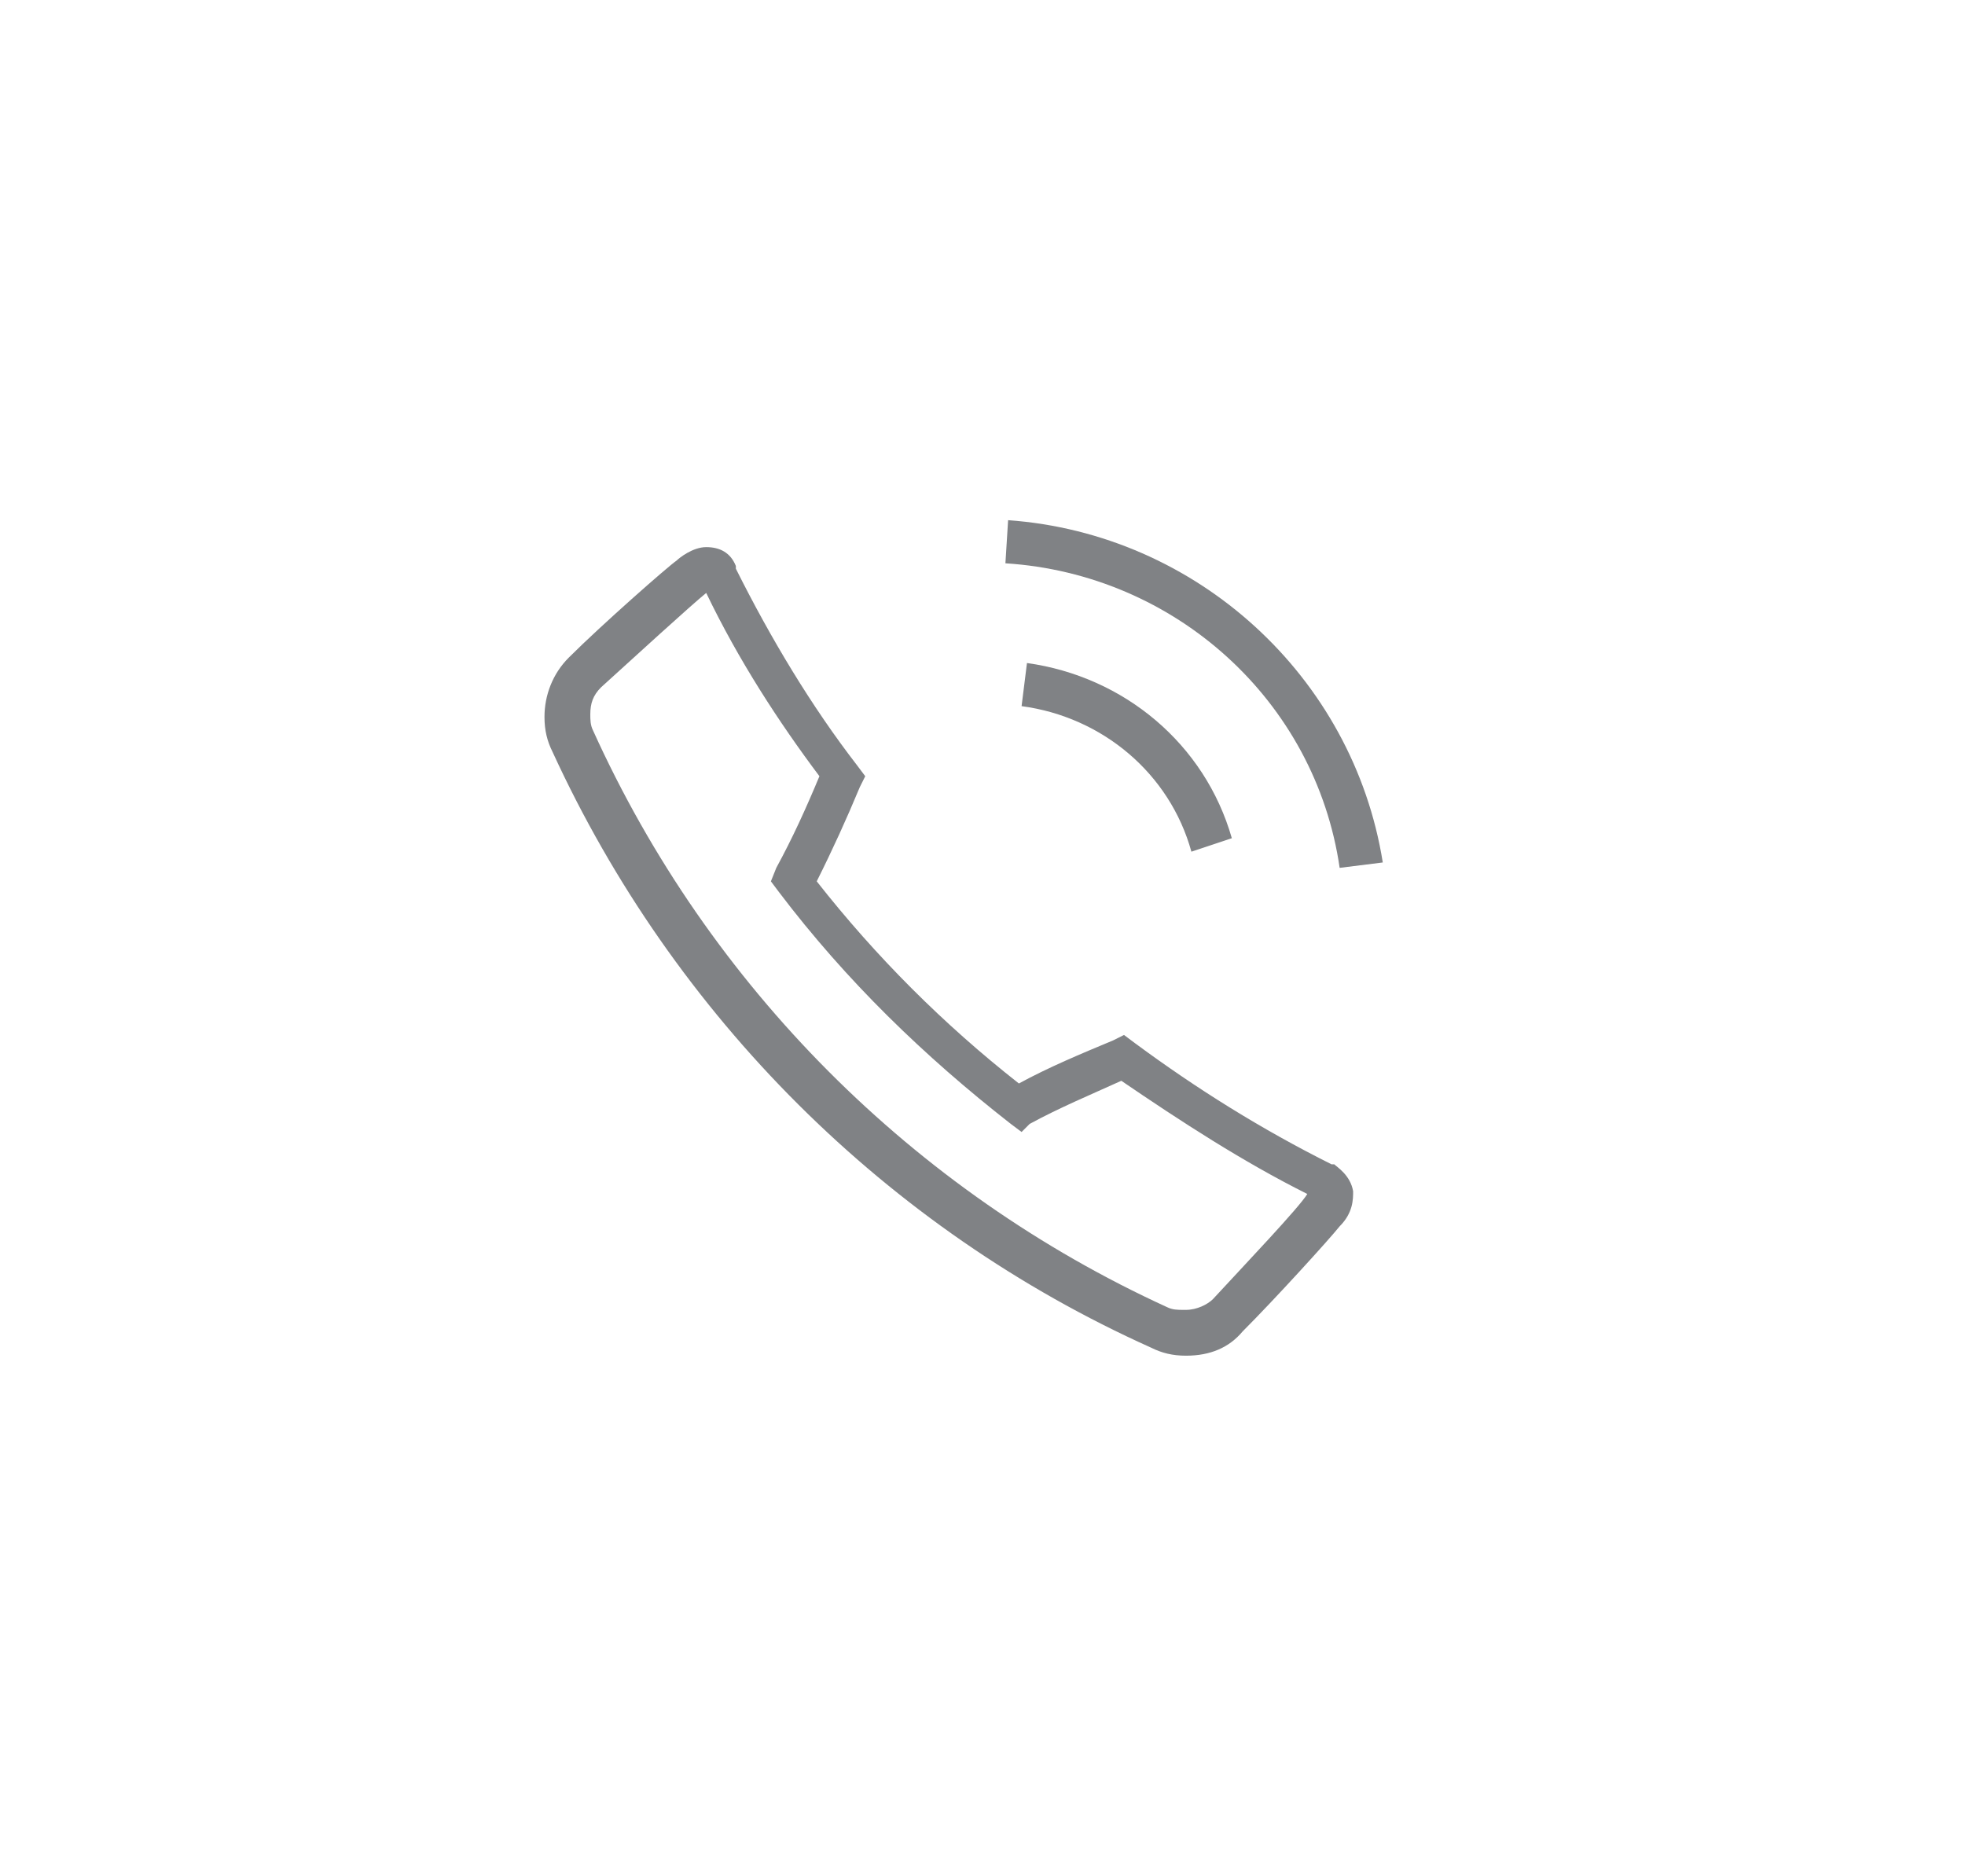 <?xml version="1.0" encoding="utf-8"?>
<!-- Generator: Adobe Illustrator 22.0.1, SVG Export Plug-In . SVG Version: 6.00 Build 0)  -->
<svg version="1.1" xmlns="http://www.w3.org/2000/svg" xmlns:xlink="http://www.w3.org/1999/xlink" x="0px" y="0px" width="72.9px"
	 height="69.6px" viewBox="0 0 72.9 69.6" style="enable-background:new 0 0 72.9 69.6;" xml:space="preserve">
<style type="text/css">
	.st0{fill:#808285;}
	.st1{display:none;}
	.st2{display:inline;}
</style>
<g id="svg2" xmlns:cc="http://creativecommons.org/ns#" xmlns:dc="http://purl.org/dc/elements/1.1/" xmlns:rdf="http://www.w3.org/1999/02/22-rdf-syntax-ns#" xmlns:svg="http://www.w3.org/2000/svg">
	<path class="st0" d="M44,50.3L44,50.3c-0.5,0-0.9-0.1-1.3-0.3C32.9,45.6,25,37.7,20.5,27.9c-0.2-0.4-0.3-0.8-0.3-1.3
		c0-0.8,0.3-1.6,0.9-2.2c1.2-1.2,3.7-3.4,4-3.6c0.1-0.1,0.6-0.5,1.1-0.5c0.5,0,0.9,0.2,1.1,0.7l0,0.1c1.3,2.6,2.8,5.1,4.5,7.3
		l0.3,0.4l-0.2,0.4c-0.5,1.2-1,2.3-1.6,3.5c2.2,2.8,4.7,5.3,7.5,7.5c1.1-0.6,2.3-1.1,3.5-1.6l0.4-0.2l0.4,0.3
		c2.3,1.7,4.7,3.2,7.3,4.5l0.1,0c0.1,0.1,0.6,0.4,0.7,1c0,0.3,0,0.8-0.5,1.3c-0.4,0.5-2.4,2.7-3.6,3.9C45.6,50,44.9,50.3,44,50.3z
		 M26.2,22c-0.5,0.4-2.8,2.5-3.9,3.5c-0.3,0.3-0.4,0.6-0.4,1c0,0.2,0,0.4,0.1,0.6c4.3,9.5,11.9,17.1,21.3,21.4
		c0.2,0.1,0.4,0.1,0.6,0.1H44c0.4,0,0.8-0.2,1-0.4c1.2-1.3,3.2-3.4,3.5-3.9c-2.4-1.2-4.7-2.7-6.9-4.2c-1.1,0.5-2.3,1-3.4,1.6
		L37.9,42l-0.4-0.3c-3.2-2.5-6.1-5.3-8.6-8.6l-0.3-0.4l0.2-0.5c0.6-1.1,1.1-2.2,1.6-3.4C28.9,26.8,27.4,24.5,26.2,22z"/>
	<path class="st0" d="M44.2,31.6c-0.8-2.9-3.3-5-6.3-5.4l0.2-1.6c3.6,0.5,6.6,3,7.6,6.5L44.2,31.6z"/>
	<path class="st0" d="M49.7,32.2c-0.9-6.2-6.1-10.9-12.4-11.3l0.1-1.6c7,0.5,12.8,5.8,13.9,12.7L49.7,32.2z"/>
</g>
<g id="Layer_2" class="st1">
	<g class="st2">
		<path class="st0" d="M67.4,13.2c-0.8-2.1-2.1-4-3.7-5.6c-1.6-1.6-3.5-2.9-5.6-3.7c-1.9-0.7-4.3-1.3-7.9-1.5
			C46.5,2.2,45.4,2.2,36,2.2c-9.4,0-10.5,0-14.1,0.2c-3.1,0.1-5.6,0.6-7.9,1.5c-2.1,0.8-4.1,2.1-5.7,3.7c-1.7,1.7-3,3.6-3.7,5.6
			c-0.9,2.4-1.4,4.8-1.5,8C2.9,24.8,2.9,26,2.9,35.3c0,9.2,0,10.4,0.2,14.1c0.1,3.1,0.6,5.7,1.5,7.9c0.8,2.1,2.1,4.1,3.7,5.7
			c1.6,1.6,3.5,2.9,5.6,3.7c2.5,0.9,4.8,1.4,7.9,1.5l0.2,0c3.6,0.1,4.8,0.2,13.9,0.2c9.2,0,10.4,0,14-0.2l0.1,0
			c3.1-0.1,5.6-0.6,8-1.5c4.3-1.7,7.7-5.1,9.3-9.4c0.9-2.3,1.4-4.7,1.5-7.9c0.2-3.7,0.2-4.9,0.2-14.1c0-9.2,0-10.5-0.2-14.2
			C68.8,18.1,68.3,15.6,67.4,13.2z M65.2,49.3c-0.1,3.6-0.8,5.6-1.3,6.7c-1.2,3.3-3.9,5.9-7.2,7.2c-1.6,0.6-3.5,1.1-6.8,1.3
			c-3.6,0.2-4.7,0.2-14,0.2c-9.2,0-10.3,0-13.9-0.2c-3.7-0.1-5.8-0.9-6.7-1.3c-1.6-0.6-3.2-1.5-4.4-2.9c-1.2-1.2-2.2-2.7-2.8-4.4
			c-0.5-1.3-1.1-3.3-1.3-6.8c-0.2-3.7-0.2-4.9-0.2-14c0-9,0-10.3,0.2-14c0.1-3.5,0.7-5.5,1.3-6.8c0.7-1.7,1.6-3.2,2.9-4.4
			c1.1-1.2,2.6-2.1,4.3-2.8c1.5-0.6,3.4-1.1,6.8-1.3c3.8-0.2,4.9-0.2,13.9-0.2c9.1,0,10.3,0,14,0.2c3.3,0.1,5.3,0.7,6.8,1.3
			c1.8,0.7,3.3,1.7,4.4,2.9c1.2,1.2,2.2,2.6,2.8,4.3c0.5,1.3,1.1,3.3,1.3,6.8c0.2,3.6,0.2,4.8,0.2,14C65.4,44.4,65.4,45.5,65.2,49.3
			z"/>
		<path class="st0" d="M36,18.9c-9.1,0-16.4,7.4-16.4,16.4c0,9,7.4,16.4,16.4,16.4c9.1,0,16.4-7.3,16.4-16.4
			C52.4,26.2,45,18.9,36,18.9z M36,48c-7,0-12.7-5.7-12.7-12.6c0-7,5.7-12.7,12.7-12.7c7,0,12.7,5.7,12.7,12.7
			C48.7,42.3,43,48,36,48z"/>
		<path class="st0" d="M54.3,14.1c-1.6,0-2.9,1.3-2.9,2.9c0,1.5,1.3,2.9,2.9,2.9c1.6,0,2.9-1.3,2.9-2.9C57.2,15.3,56,14.1,54.3,14.1
			z"/>
	</g>
</g>
</svg>
